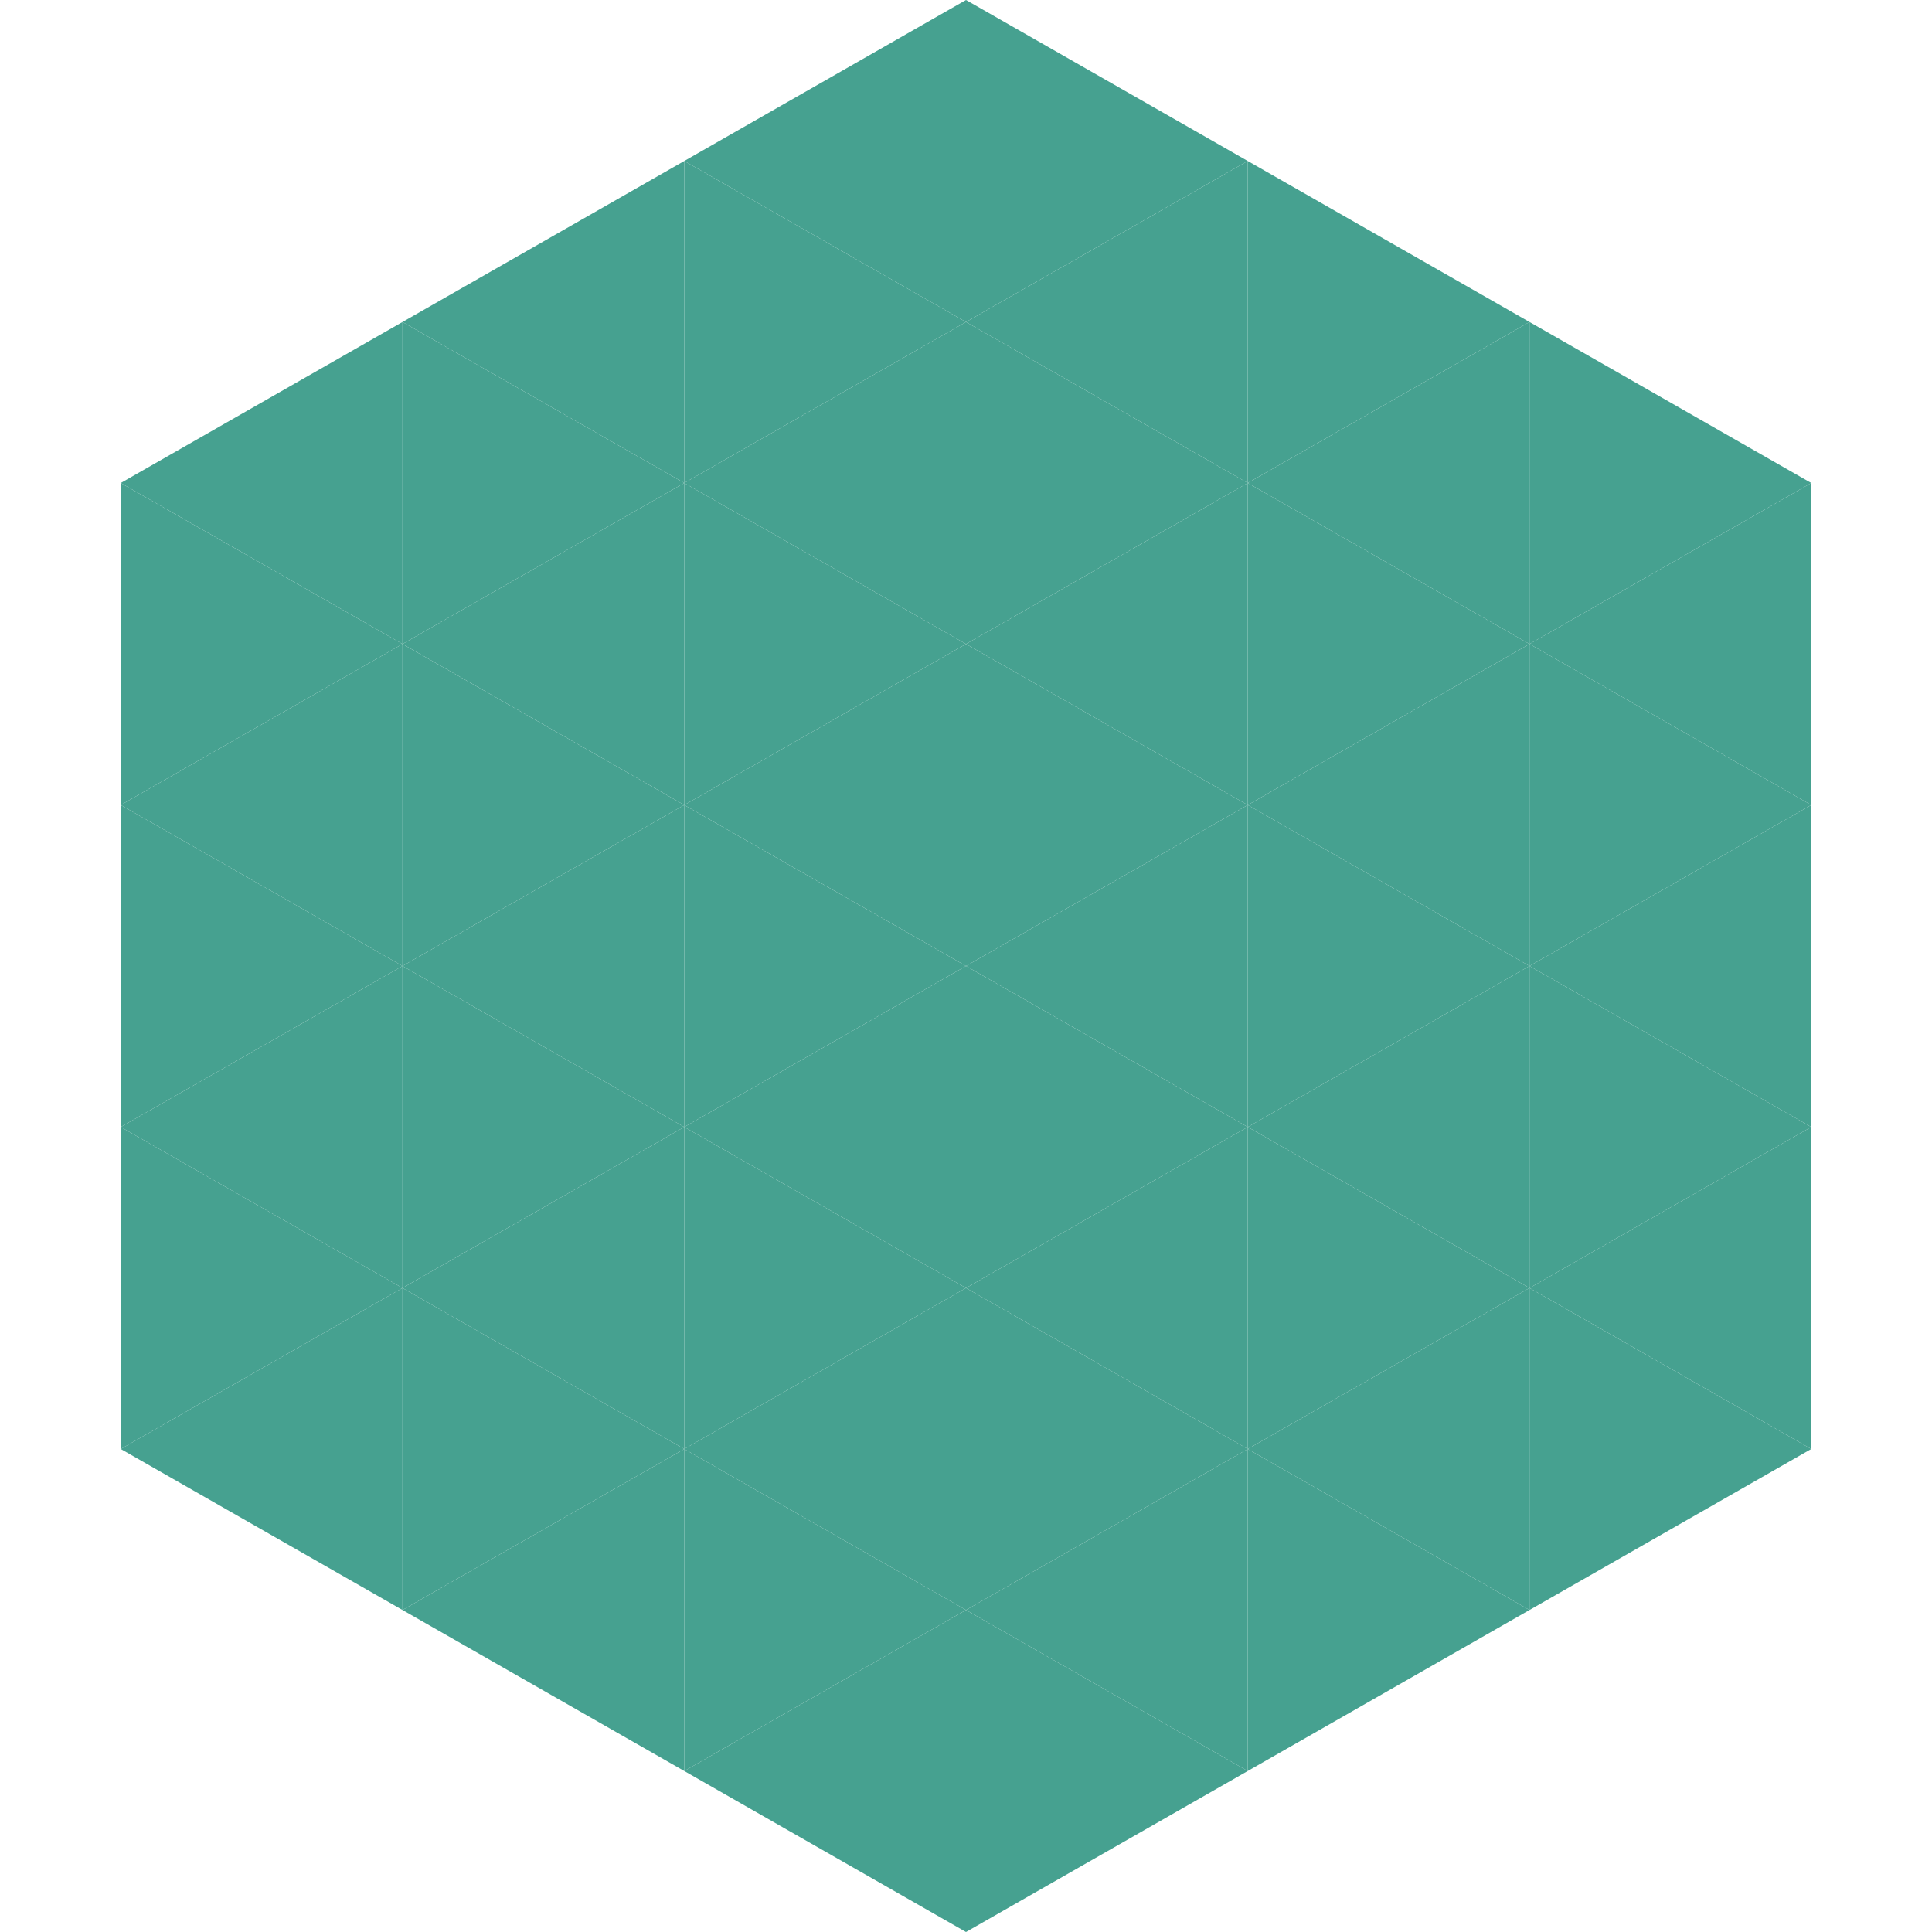 <?xml version="1.0"?>
<!-- Generated by SVGo -->
<svg width="240" height="240"
     xmlns="http://www.w3.org/2000/svg"
     xmlns:xlink="http://www.w3.org/1999/xlink">
<polygon points="50,40 15,60 50,80" style="fill:rgb(70,161,144)" />
<polygon points="190,40 225,60 190,80" style="fill:rgb(70,161,144)" />
<polygon points="15,60 50,80 15,100" style="fill:rgb(70,161,144)" />
<polygon points="225,60 190,80 225,100" style="fill:rgb(70,161,144)" />
<polygon points="50,80 15,100 50,120" style="fill:rgb(70,161,144)" />
<polygon points="190,80 225,100 190,120" style="fill:rgb(70,161,144)" />
<polygon points="15,100 50,120 15,140" style="fill:rgb(70,161,144)" />
<polygon points="225,100 190,120 225,140" style="fill:rgb(70,161,144)" />
<polygon points="50,120 15,140 50,160" style="fill:rgb(70,161,144)" />
<polygon points="190,120 225,140 190,160" style="fill:rgb(70,161,144)" />
<polygon points="15,140 50,160 15,180" style="fill:rgb(70,161,144)" />
<polygon points="225,140 190,160 225,180" style="fill:rgb(70,161,144)" />
<polygon points="50,160 15,180 50,200" style="fill:rgb(70,161,144)" />
<polygon points="190,160 225,180 190,200" style="fill:rgb(70,161,144)" />
<polygon points="15,180 50,200 15,220" style="fill:rgb(255,255,255); fill-opacity:0" />
<polygon points="225,180 190,200 225,220" style="fill:rgb(255,255,255); fill-opacity:0" />
<polygon points="50,0 85,20 50,40" style="fill:rgb(255,255,255); fill-opacity:0" />
<polygon points="190,0 155,20 190,40" style="fill:rgb(255,255,255); fill-opacity:0" />
<polygon points="85,20 50,40 85,60" style="fill:rgb(70,161,144)" />
<polygon points="155,20 190,40 155,60" style="fill:rgb(70,161,144)" />
<polygon points="50,40 85,60 50,80" style="fill:rgb(70,161,144)" />
<polygon points="190,40 155,60 190,80" style="fill:rgb(70,161,144)" />
<polygon points="85,60 50,80 85,100" style="fill:rgb(70,161,144)" />
<polygon points="155,60 190,80 155,100" style="fill:rgb(70,161,144)" />
<polygon points="50,80 85,100 50,120" style="fill:rgb(70,161,144)" />
<polygon points="190,80 155,100 190,120" style="fill:rgb(70,161,144)" />
<polygon points="85,100 50,120 85,140" style="fill:rgb(70,161,144)" />
<polygon points="155,100 190,120 155,140" style="fill:rgb(70,161,144)" />
<polygon points="50,120 85,140 50,160" style="fill:rgb(70,161,144)" />
<polygon points="190,120 155,140 190,160" style="fill:rgb(70,161,144)" />
<polygon points="85,140 50,160 85,180" style="fill:rgb(70,161,144)" />
<polygon points="155,140 190,160 155,180" style="fill:rgb(70,161,144)" />
<polygon points="50,160 85,180 50,200" style="fill:rgb(70,161,144)" />
<polygon points="190,160 155,180 190,200" style="fill:rgb(70,161,144)" />
<polygon points="85,180 50,200 85,220" style="fill:rgb(70,161,144)" />
<polygon points="155,180 190,200 155,220" style="fill:rgb(70,161,144)" />
<polygon points="120,0 85,20 120,40" style="fill:rgb(70,161,144)" />
<polygon points="120,0 155,20 120,40" style="fill:rgb(70,161,144)" />
<polygon points="85,20 120,40 85,60" style="fill:rgb(70,161,144)" />
<polygon points="155,20 120,40 155,60" style="fill:rgb(70,161,144)" />
<polygon points="120,40 85,60 120,80" style="fill:rgb(70,161,144)" />
<polygon points="120,40 155,60 120,80" style="fill:rgb(70,161,144)" />
<polygon points="85,60 120,80 85,100" style="fill:rgb(70,161,144)" />
<polygon points="155,60 120,80 155,100" style="fill:rgb(70,161,144)" />
<polygon points="120,80 85,100 120,120" style="fill:rgb(70,161,144)" />
<polygon points="120,80 155,100 120,120" style="fill:rgb(70,161,144)" />
<polygon points="85,100 120,120 85,140" style="fill:rgb(70,161,144)" />
<polygon points="155,100 120,120 155,140" style="fill:rgb(70,161,144)" />
<polygon points="120,120 85,140 120,160" style="fill:rgb(70,161,144)" />
<polygon points="120,120 155,140 120,160" style="fill:rgb(70,161,144)" />
<polygon points="85,140 120,160 85,180" style="fill:rgb(70,161,144)" />
<polygon points="155,140 120,160 155,180" style="fill:rgb(70,161,144)" />
<polygon points="120,160 85,180 120,200" style="fill:rgb(70,161,144)" />
<polygon points="120,160 155,180 120,200" style="fill:rgb(70,161,144)" />
<polygon points="85,180 120,200 85,220" style="fill:rgb(70,161,144)" />
<polygon points="155,180 120,200 155,220" style="fill:rgb(70,161,144)" />
<polygon points="120,200 85,220 120,240" style="fill:rgb(70,161,144)" />
<polygon points="120,200 155,220 120,240" style="fill:rgb(70,161,144)" />
<polygon points="85,220 120,240 85,260" style="fill:rgb(255,255,255); fill-opacity:0" />
<polygon points="155,220 120,240 155,260" style="fill:rgb(255,255,255); fill-opacity:0" />
</svg>
